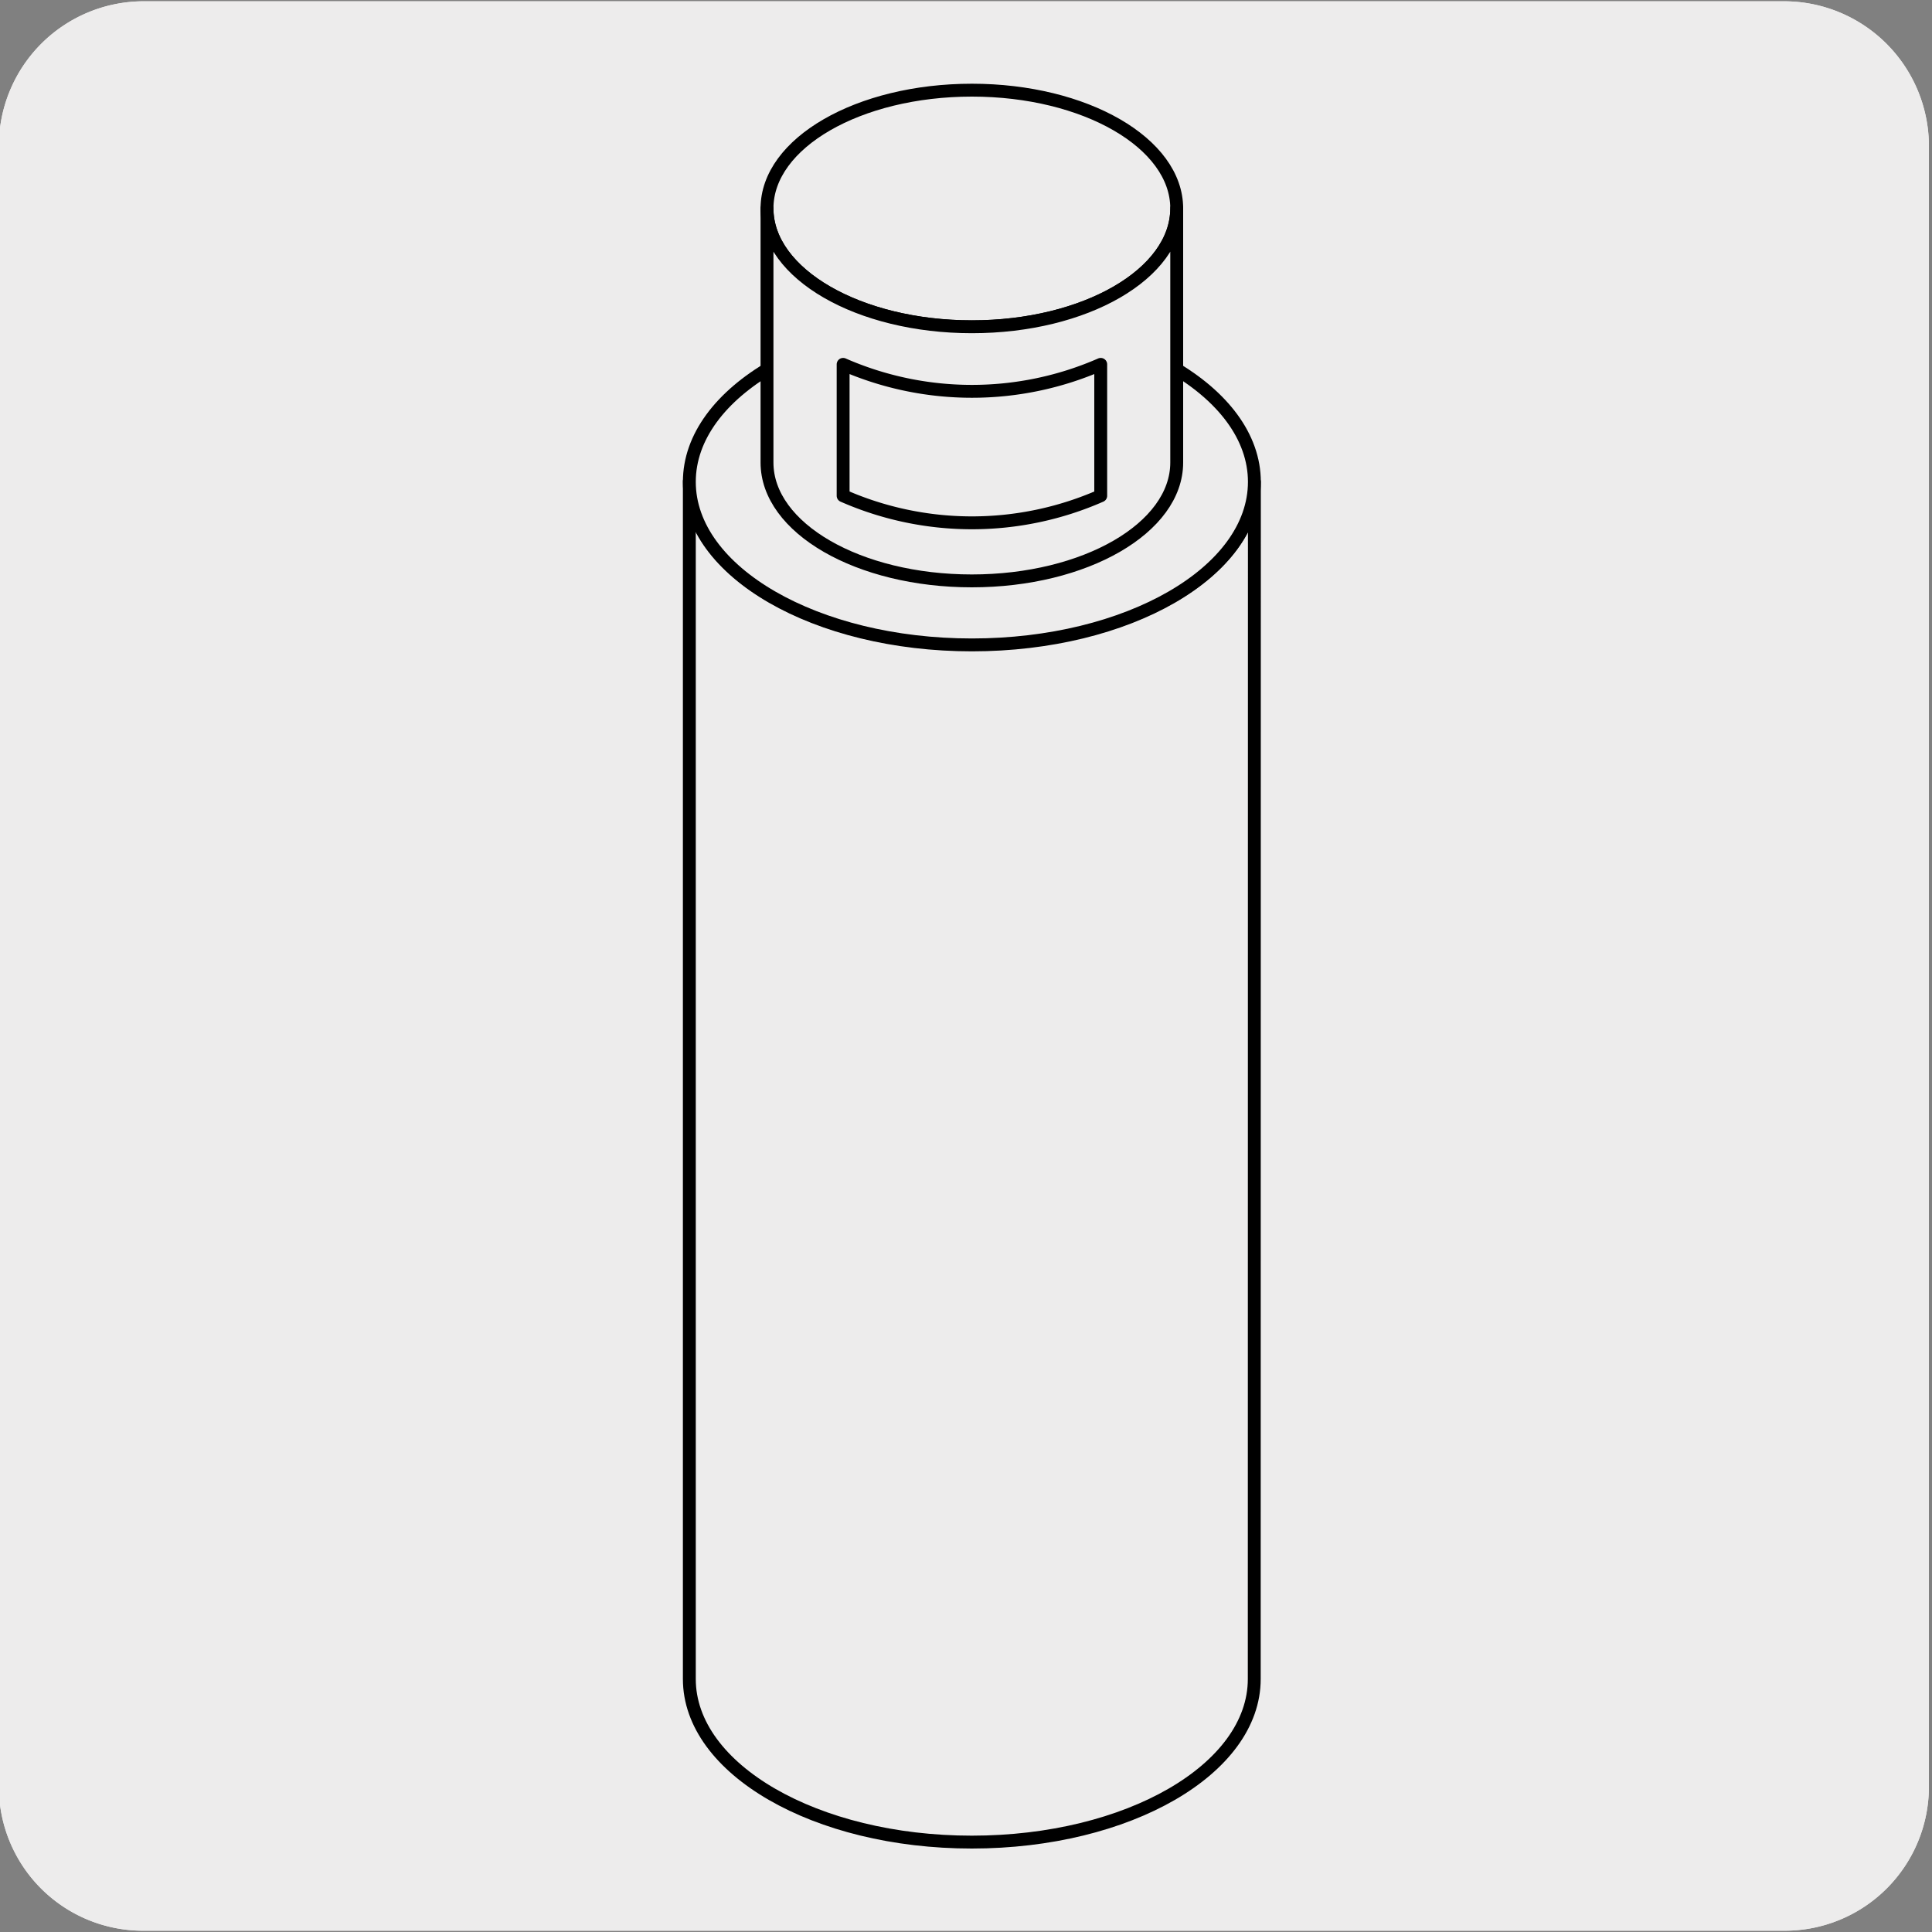 <svg xmlns="http://www.w3.org/2000/svg" viewBox="0 0 150 150"><rect x="0" y="0" width="150" height="150" fill="#808080" stroke="none"/><defs><style>.cls-1,.cls-2{fill:#edecec;}.cls-2{stroke:#000;stroke-linecap:round;stroke-linejoin:round;}</style></defs><title>16920-01</title><g id="Capa_2" data-name="Capa 2"><path class="cls-1" d="M11.16.1H138.47a11.25,11.25,0,0,1,11.29,11.21v127.4a11.19,11.19,0,0,1-11.19,11.19H11.1A11.19,11.19,0,0,1-.09,138.71h0V11.34A11.25,11.25,0,0,1,11.16.1Z"/><path class="cls-1" d="M11.16.1H138.47a11.25,11.25,0,0,1,11.29,11.21v127.4a11.19,11.19,0,0,1-11.19,11.19H11.1A11.19,11.19,0,0,1-.09,138.71h0V11.34A11.25,11.25,0,0,1,11.16.1Z"/></g><g id="Capa_3" data-name="Capa 3"><path class="cls-2" d="M97.38,130.36c0,7-9.81,12.66-21.93,12.66s-21.93-5.67-21.93-12.66v-93c0,7,9.81,12.66,21.92,12.66S97.39,44.4,97.39,37.41Z"/><path class="cls-2" d="M97.39,37.41c0,7-9.82,12.66-21.93,12.66S53.52,44.4,53.52,37.41s9.82-12.67,21.94-12.67S97.39,30.42,97.39,37.41Z"/><path class="cls-2" d="M91.36,16.18c0,5.08-7.12,9.19-15.9,9.19s-15.91-4.11-15.91-9.19S66.67,7,75.46,7,91.36,11.11,91.36,16.18Z"/><path class="cls-2" d="M91.36,35.91c0,5.08-7.12,9.19-15.91,9.19S59.55,41,59.55,35.91V16.18c0,5.08,7.12,9.19,15.91,9.19s15.9-4.11,15.9-9.19Z"/><path class="cls-2" d="M65.46,28.29a24.94,24.94,0,0,0,20,0v10.2a24.84,24.84,0,0,1-20,0Z"/></g></svg>